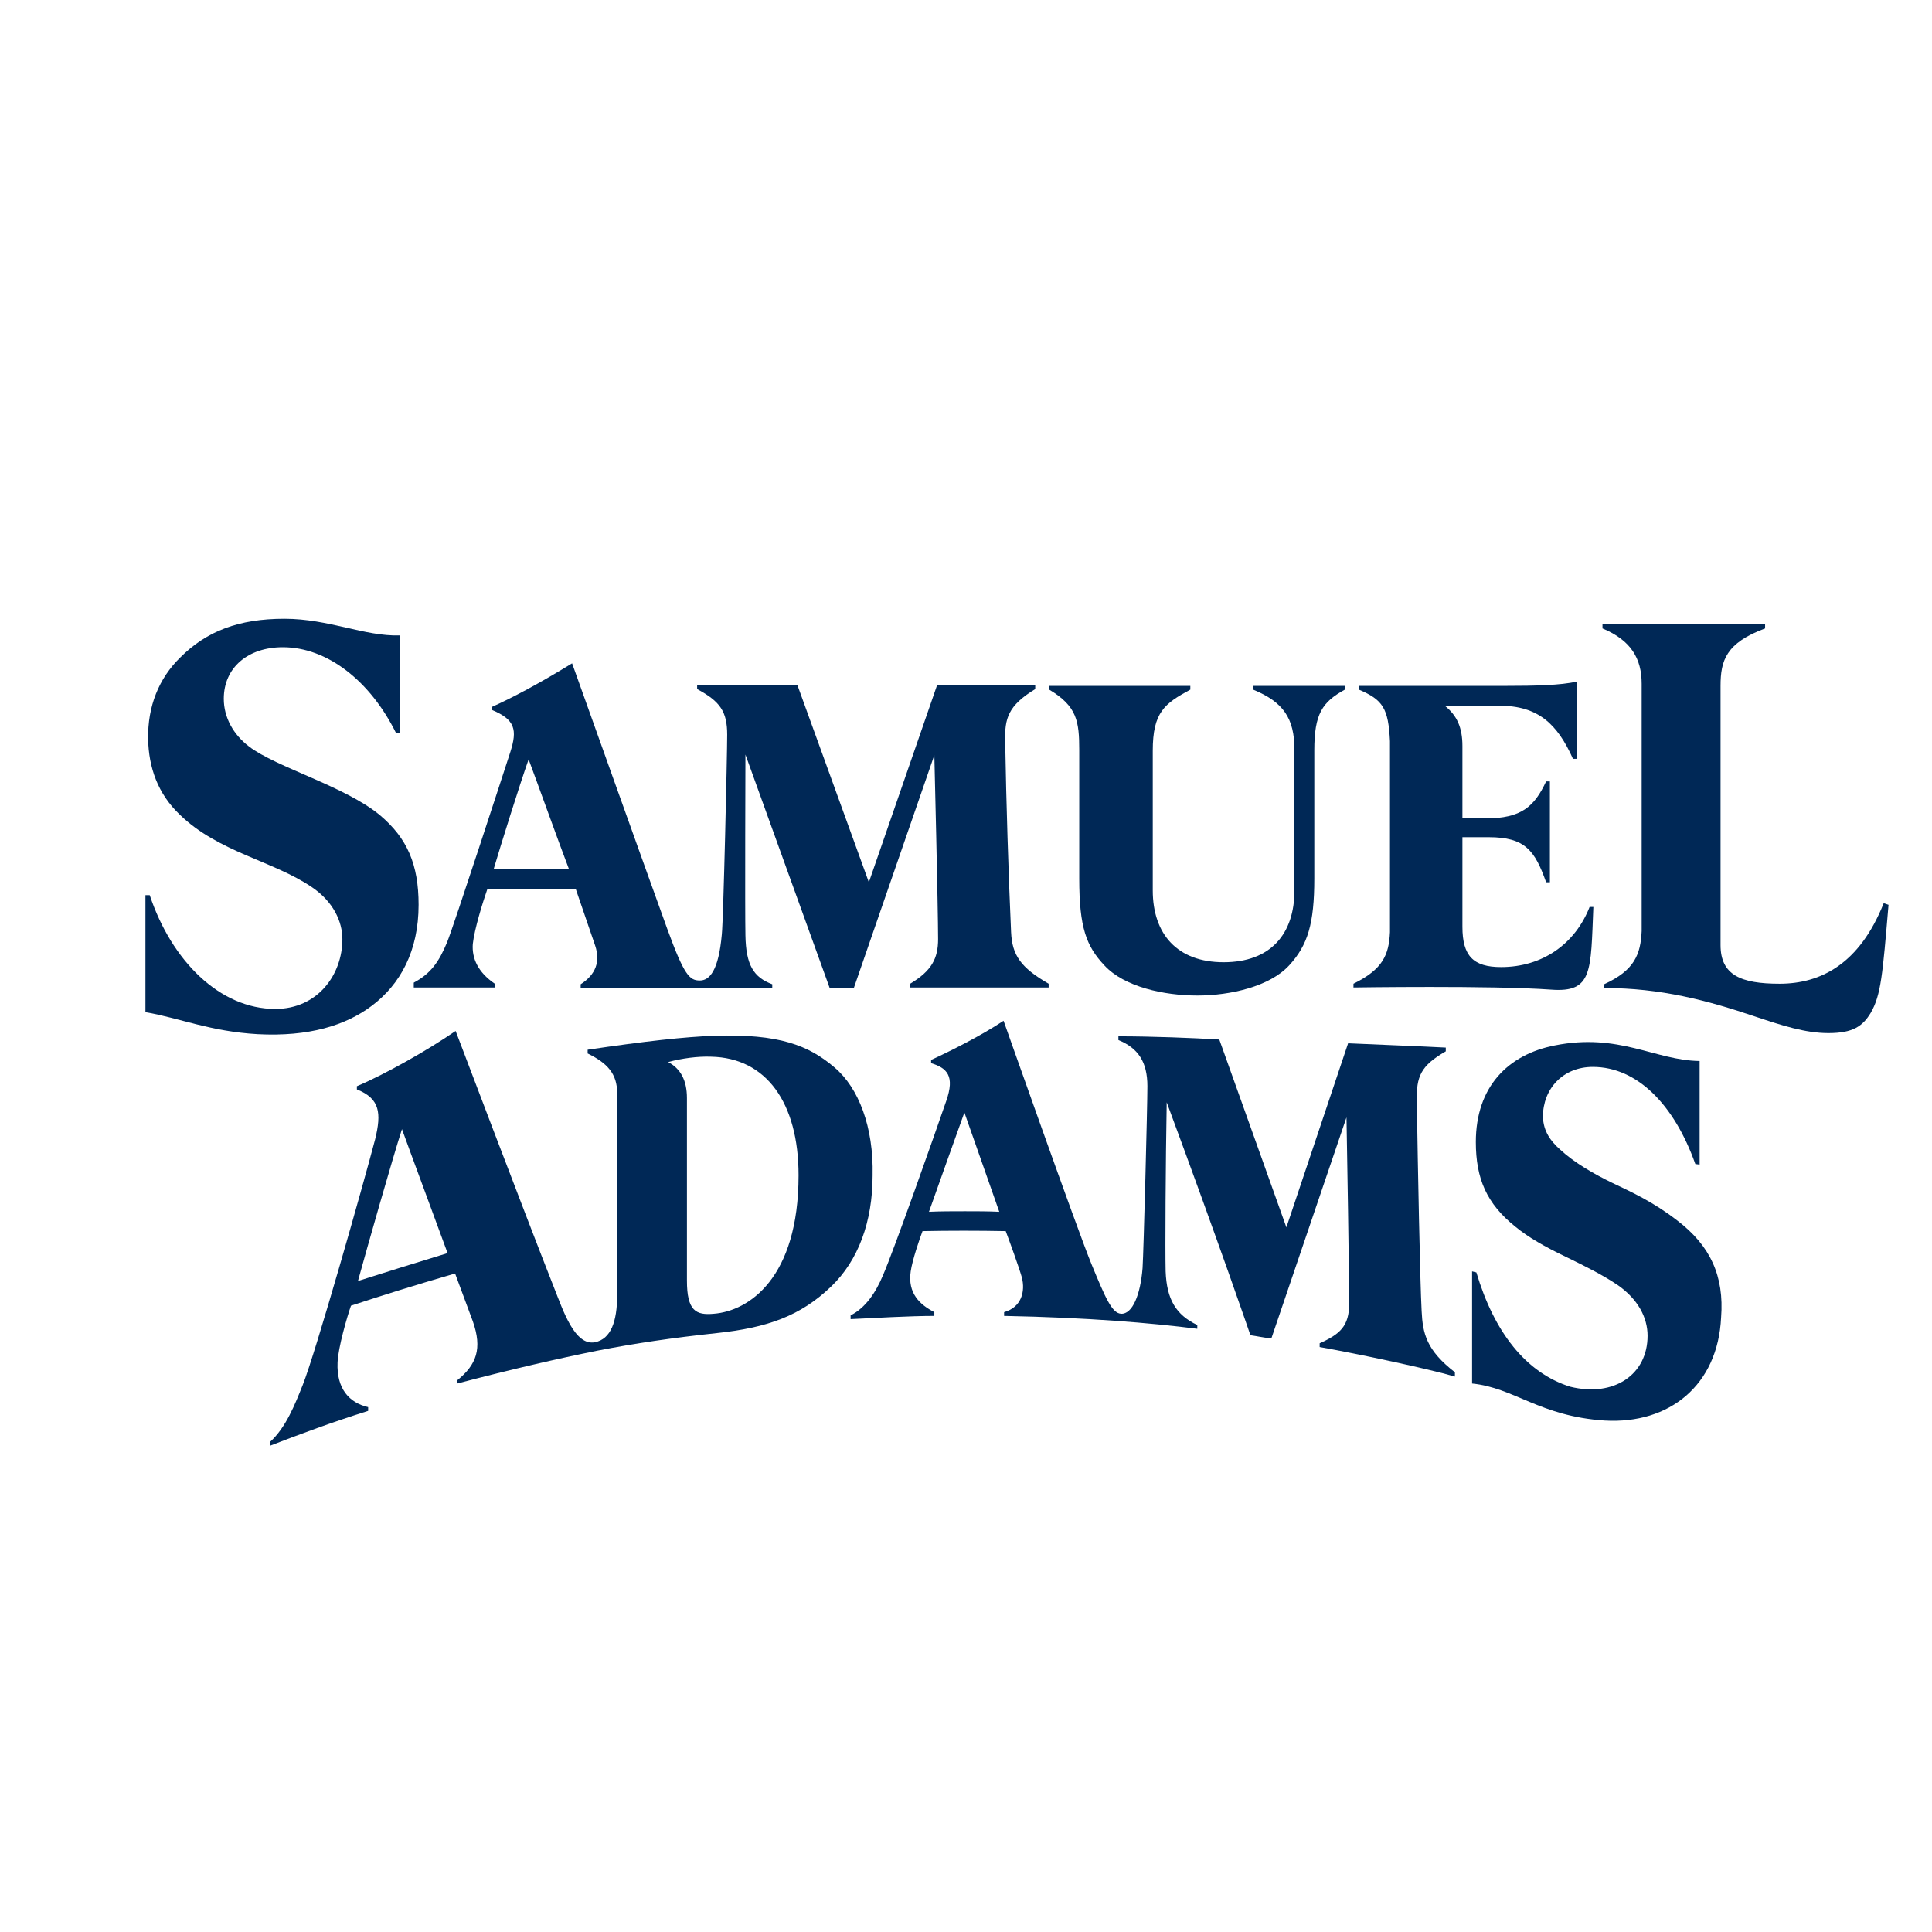 <?xml version="1.0" encoding="utf-8"?>
<!-- Generator: Adobe Illustrator 28.0.0, SVG Export Plug-In . SVG Version: 6.00 Build 0)  -->
<svg version="1.1" id="Layer_1" xmlns="http://www.w3.org/2000/svg" xmlns:xlink="http://www.w3.org/1999/xlink" x="0px" y="0px"
	 viewBox="0 0 360 360" style="enable-background:new 0 0 360 360;" xml:space="preserve">
<style type="text/css">
	.st0{fill:#002856;}
</style>
<rect x="-370" y="0.3" class="st0" width="360" height="360"/>
<g>
	<g>
		<g>
			<path class="st0" d="M312.5,227.4c-4.4-3.4-8.3-5.2-12.1-7c-3.3-1.6-7-3.7-9.7-6.2c-1.8-1.6-3.1-3.4-3.2-6.1
				c0-5.2,3.7-9.3,9.3-9.3c8.3,0,15.2,7.1,19.1,18.1l0.8,0.1v-19.3c-8.3-0.1-15-5.3-27-2.9c-8.7,1.7-14.7,7.7-14.7,18
				c0,6.8,2,11.5,7.4,15.8c2.3,1.9,5.4,3.7,9.6,5.7c3.5,1.7,6.7,3.3,9.5,5.2c3.7,2.6,5.5,6,5.5,9.4c0,7.2-6.2,11.5-14.4,9.5
				c-8.3-2.6-14.2-10.2-17.5-21.3l-0.8-0.2l0,20.9c7.9,0.8,12.6,6.1,24.7,6.9c12.1,0.7,21.1-6.6,21.7-19.2
				C321.3,237.8,318.7,232.1,312.5,227.4z"/>
		</g>
		<g>
			<path class="st0" d="M289,184.4c7.8,0.6,7.4-3.4,7.9-15.4h-0.7c-2.7,6.9-8.8,11.2-16.5,11.2c-5.2,0-7.2-2.1-7.2-7.5V156h4.9
				c6.8,0,8.6,2.5,10.7,8.4h0.7v-18.8h-0.7c-2.2,4.7-4.6,6.9-11.3,6.9h-4.3v-13.5c0-3.4-1-5.7-3.3-7.5h10.2c7.2,0,10.8,3.4,13.7,9.9
				h0.7V127c-2.9,0.7-8,0.8-12.9,0.8h-27.7v0.7c4.5,1.9,5.5,3.5,5.8,9.6v35.6c-0.2,4.2-1.3,6.9-6.8,9.6v0.7
				C252.2,184,277.9,183.6,289,184.4z"/>
			<path class="st0" d="M201.1,139.8v23.9c0,9.1,1.3,12.6,4.7,16.2c3.7,4,11.1,5.6,17.3,5.6c6.2,0,13.5-1.7,17.1-5.6
				c3.5-3.8,4.7-7.8,4.7-16.2v-23.9c0-6.8,1.5-9,5.7-11.3v-0.7h-17.1v0.7c5.6,2.3,7.7,5.3,7.7,11.2v26.2c0,8.1-4.4,13.4-13.2,13.4
				c-8.6,0-13.2-5.2-13.2-13.4v-26c0-7.2,2.2-8.8,7-11.4v-0.7h-26.3v0.7C200.7,131.6,201.1,134.4,201.1,139.8z"/>
			<path class="st0" d="M351,168.3c-4.5,11.3-11.7,15-19.4,15c-7.2,0-11-1.6-11-7.2v-48.3c0-4.7,1-8,8.3-10.7v-0.8h-30.3v0.8
				c5.3,2.2,7.3,5.6,7.3,10.3v46.1c-0.2,4.3-1.3,7.3-7,9.9v0.7c10.6,0,19.2,2.3,28.1,5.3c5.1,1.7,9.4,3.1,13.7,3.1
				c4.6,0,6.4-1.3,7.9-3.8c1.9-3.3,2.2-7.1,3.3-20.1L351,168.3z"/>
			<path class="st0" d="M69.3,187.4c5.3-4,8.7-10.2,8.7-18.8c0-7.5-2.1-12.4-7.2-16.7c-6.5-5.4-19.3-8.9-24.4-12.8
				c-2.9-2.2-4.7-5.4-4.7-8.9c0-5.8,4.5-9.6,11-9.6c8.3,0,16.3,6.3,21.1,16h0.7v-18.2c-6.6,0.2-13.2-3.1-21.5-3.1
				c-8.5,0-14.5,2.3-19.4,7.2c-4,3.9-6.1,9.1-6,15.2c0.1,5.3,1.8,10.2,5.9,14.1c7.2,7,17.4,8.6,24.6,13.5c4,2.7,5.7,6.4,5.7,9.7
				c0,6.6-4.6,13-12.5,13c-10.3,0-19.3-8.9-23.4-21.2h-0.8v21.8c6.4,1.1,12.1,3.6,20.9,4.1C57.5,193.2,64.4,191.1,69.3,187.4z"/>
		</g>
		<path class="st0" d="M264.9,244.3c-0.3-5.6-0.7-26.5-0.9-39.1c-0.1-4.6,0.7-6.6,5.4-9.3v-0.7c-5.7-0.3-11.8-0.5-18.2-0.8
			l-11.5,34.3l-12.5-35c-4.9-0.3-12.6-0.6-18.8-0.6v0.7c3.7,1.5,5.4,4.1,5.4,8.6c0,3.8-0.7,30.7-0.9,33.9c-0.4,5-1.9,8.6-4,8.5
			c-1.7-0.1-2.9-2.9-5.5-9.2c-2.6-6.3-16.4-45.4-16.4-45.4c-4.2,2.8-10,5.7-13.5,7.3v0.6c2.9,0.9,4.5,2.3,2.8,7.1
			c-2,5.8-9.7,27.7-11.8,32.5c-1.3,3.1-3.2,6-6,7.4v0.7c4.2-0.2,11.1-0.6,15.6-0.6v-0.7c-2.7-1.4-5-3.5-4.4-7.6
			c0.3-2.1,1.6-5.9,2.2-7.5c4.9-0.1,10.5-0.1,15.5,0c0.5,1.3,2.5,6.8,3,8.6c0.7,2.7-0.1,5.6-3.3,6.5v0.7c15.5,0.3,27.3,1.3,36,2.4
			v-0.7c-4-1.9-5.7-4.8-5.9-10c-0.1-4.1,0-20.3,0.2-31.5c9.9,26.7,15.6,43.4,15.6,43.4c1.4,0.2,2.1,0.4,3.9,0.6l14-41.2
			c0.1,5,0.5,29.6,0.5,34.7c0,4.2-1.7,5.7-5.5,7.4v0.7c7.3,1.3,20,4,25.2,5.5v-0.8C265.8,251.6,265.1,248.5,264.9,244.3z
			 M179.8,225.7c-1.9,0-4.8,0-6.7,0.1c0.4-1.2,6.6-18.5,6.6-18.5l6.5,18.5C184.1,225.7,181.9,225.7,179.8,225.7z"/>
		<path class="st0" d="M155.5,198.9c-4.8-4.1-10.3-6.3-22.4-5.9c-5.5,0.2-12.8,1-23.6,2.6v0.7c3.7,1.8,5.5,3.8,5.5,7.4v37.6
			c0,5-1.2,8.2-4.1,8.8c-3.8,0.8-6-6-7.6-10c-5.6-14.2-18.4-48-18.4-48c-5.2,3.6-13.2,8.1-18.4,10.3v0.6c4.3,1.7,4.6,4.4,3.4,9.3
			c-2.2,8.4-11.1,39.8-13.5,45.8c-1.4,3.5-3.1,7.9-6.1,10.6v0.7c5.7-2.2,11.6-4.4,18.3-6.5v-0.7c-3.5-0.8-5.9-3.4-5.7-8.3
			c0.1-2.8,1.8-8.6,2.5-10.6c5.8-1.9,11.5-3.7,19.4-6l3.3,8.9c1.8,5.1,0.7,8.1-2.9,11v0.6c10.3-2.7,18.6-4.6,26-6.1
			c7.2-1.4,14-2.4,22.4-3.3c9.4-1,15.6-3.2,21.3-8.7c5-4.8,7.7-12,7.7-20.7C162.8,210,160,202.7,155.5,198.9z M66.7,238.7
			c1.7-6.2,6.4-22.7,8.2-28.3c1.4,3.9,6.9,18.7,8.5,23.1C77.8,235.2,71.1,237.3,66.7,238.7z M133,244.8c-3.3,0.3-5-0.5-5-6.2v-34
			c0-3.3-1.2-5.5-3.5-6.7c2.5-0.7,5.6-1.1,8-1c10.3,0.2,16.3,8.6,16.3,22.1C148.8,238.2,139.5,244.3,133,244.8z"/>
		<path class="st0" d="M77,184h15.2v-0.7c-3.1-2.1-4.3-4.7-4.1-7.4c0.3-2.8,1.9-7.9,2.7-10.2h16.5c0,0,2.8,8.2,3.6,10.5
			c1,3,0.1,5.4-2.7,7.2v0.7h22.1h13.6v-0.7c-3.5-1.3-4.9-3.6-5-9.1c-0.1-4.2,0-33.7,0-33.7l15.7,43.5h4.5l15-43.4
			c0,0,0.7,28.7,0.7,34.3c0,3.6-1.2,5.9-5.2,8.3v0.7h25.8v-0.7c-5.2-3-6.8-5.3-7-9.6c-0.5-11.1-0.9-24-1.1-35.6
			c-0.1-4.2,0.5-6.6,5.6-9.7v-0.7h-18.3l-12.7,36.7l-13.3-36.7h-18.7v0.7c4.3,2.3,5.6,4.2,5.6,8.5c0,3.7-0.7,34.3-1,37.2
			c-0.6,6.8-2.3,8.6-4.1,8.6c-1.9,0-2.9-0.9-6.1-9.7c-3.3-9.1-17.7-49.4-17.7-49.4c-6,3.7-11.3,6.5-14.9,8.1l0,0.6
			c4.3,1.8,4.7,3.7,3.4,7.8c-1.3,4-10.5,32.3-11.8,35.5c-1.5,3.6-3,5.8-6.2,7.5V184z M98.5,141.5c1.5,4,5.7,15.7,7.5,20.4H92
			C93.3,157.5,96.8,146.3,98.5,141.5z"/>
	</g>
</g>
</svg>

